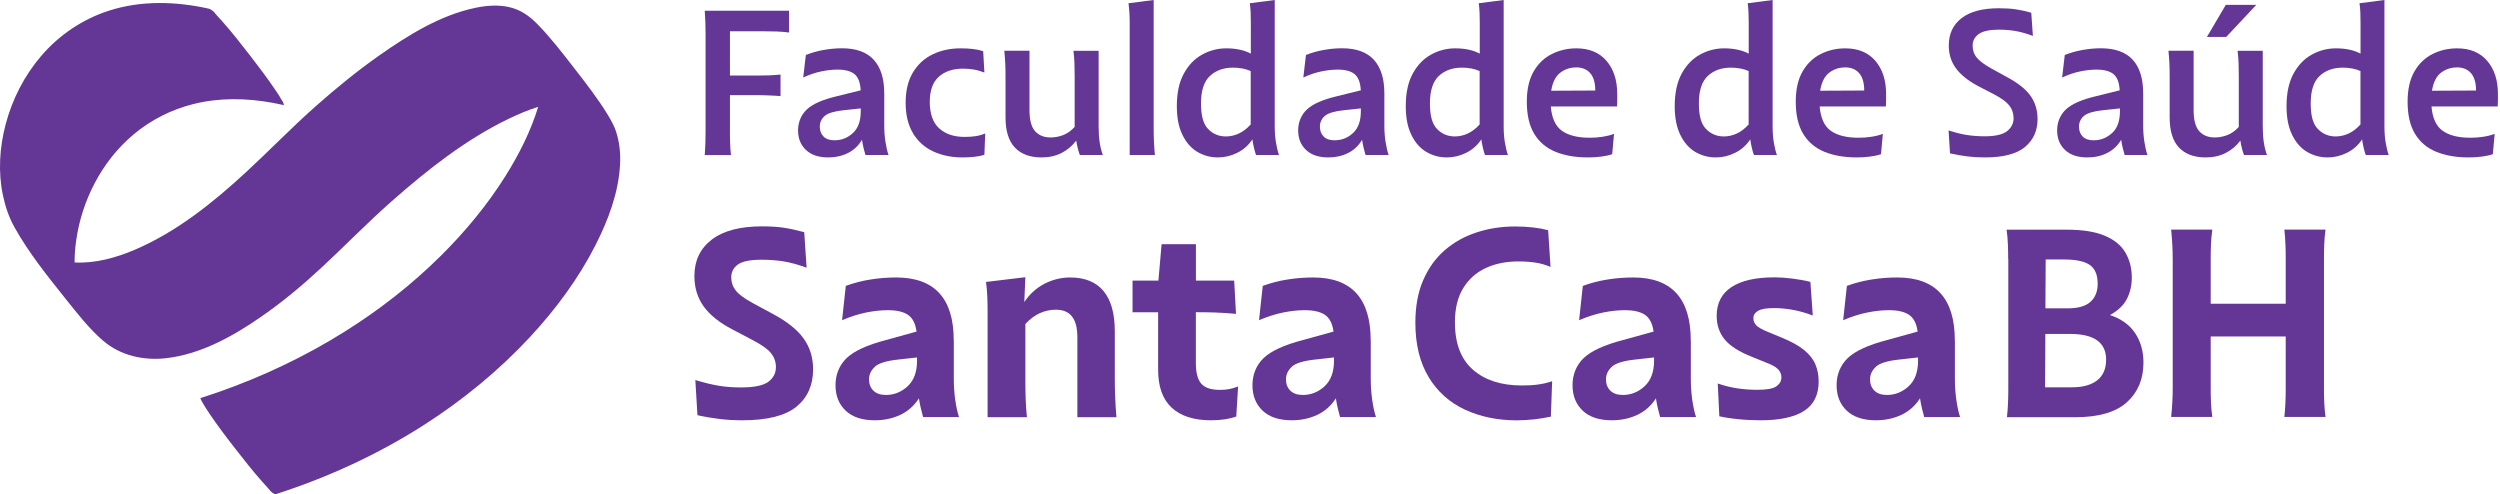 <svg width="177" height="35" viewBox="0 0 177 35" fill="none" xmlns="http://www.w3.org/2000/svg">
<path d="M43.636 9.367C43.502 8.936 43.281 8.552 43.051 8.164C42.346 6.999 41.493 5.906 40.659 4.832C39.83 3.768 38.995 2.67 38.046 1.707C37.476 1.122 36.838 0.676 36.028 0.499C35.271 0.331 34.475 0.388 33.717 0.542C31.225 1.045 28.928 2.469 26.877 3.907C25.309 5.01 23.818 6.222 22.385 7.493C20.678 8.998 19.101 10.638 17.428 12.181C15.084 14.348 12.49 16.429 9.528 17.689C8.209 18.25 6.728 18.663 5.28 18.581C5.28 18.058 5.319 17.536 5.395 17.018C5.592 15.609 6.038 14.238 6.699 12.977C7.389 11.659 8.324 10.465 9.465 9.511C10.683 8.49 12.126 7.761 13.665 7.373C15.505 6.908 17.433 6.937 19.288 7.277C19.556 7.325 19.83 7.383 20.098 7.445C20.084 7.315 20.031 7.196 19.949 7.09C19.806 6.831 19.643 6.577 19.47 6.333C18.9 5.494 18.286 4.679 17.663 3.878C17.04 3.078 16.412 2.272 15.74 1.515C15.587 1.347 15.438 1.179 15.285 1.012C15.165 0.839 15.012 0.709 14.825 0.623C12.485 0.096 10.017 0.014 7.711 0.757C5.846 1.357 4.187 2.478 2.912 3.965C1.718 5.36 0.86 7.042 0.395 8.821C-0.031 10.446 -0.142 12.181 0.208 13.83C0.376 14.621 0.63 15.383 1.023 16.088C2.03 17.891 3.348 19.535 4.633 21.141C5.453 22.162 6.282 23.245 7.284 24.108C8.526 25.182 10.165 25.542 11.766 25.36C14.221 25.077 16.507 23.802 18.502 22.416C20.007 21.376 21.416 20.197 22.759 18.95C24.436 17.397 26.028 15.748 27.744 14.238C30.261 12.023 32.965 9.88 35.999 8.418C36.651 8.102 37.365 7.795 38.104 7.565C37.577 9.29 36.752 10.92 35.798 12.445C34.504 14.511 32.931 16.405 31.201 18.121C29.144 20.158 26.853 21.946 24.403 23.48C21.594 25.244 18.578 26.668 15.448 27.766C15.036 27.91 14.619 28.049 14.202 28.183C14.111 28.212 14.777 29.209 14.839 29.3C15.405 30.134 16.018 30.949 16.642 31.745C17.265 32.545 17.893 33.351 18.569 34.108C18.717 34.276 18.871 34.444 19.024 34.612C19.144 34.784 19.297 34.914 19.484 35C23.18 33.816 26.733 32.186 30.002 30.096C32.759 28.332 35.314 26.242 37.543 23.84C39.355 21.884 40.966 19.712 42.174 17.33C43.065 15.575 43.794 13.639 43.9 11.654C43.943 10.882 43.866 10.105 43.631 9.367M42.529 7.895C42.529 7.895 42.548 7.915 42.562 7.919C42.6 7.953 42.634 7.987 42.667 8.015C42.615 7.967 42.567 7.929 42.529 7.891" fill="#643695"/>
<path d="M49.954 2.359C49.954 2.109 49.95 1.85 49.94 1.572C49.93 1.299 49.916 1.026 49.897 0.762H55.865V2.301C55.568 2.263 55.275 2.239 54.988 2.229C54.7 2.22 54.408 2.215 54.111 2.215H51.68V5.35H53.564C53.833 5.35 54.115 5.345 54.413 5.336C54.71 5.326 54.993 5.307 55.261 5.278V6.803C54.993 6.783 54.71 6.764 54.413 6.755C54.115 6.74 53.833 6.735 53.564 6.735H51.68V9.382C51.68 9.65 51.68 9.914 51.694 10.182C51.704 10.446 51.723 10.71 51.752 10.978H49.897C49.916 10.71 49.93 10.446 49.94 10.182C49.95 9.919 49.954 9.65 49.954 9.382V2.359Z" fill="#643695"/>
<path d="M60.381 9.425C60.755 9.084 60.942 8.567 60.942 7.862V7.675L59.734 7.804C59.072 7.872 58.626 8.006 58.392 8.207C58.157 8.408 58.041 8.663 58.041 8.969C58.041 9.257 58.133 9.492 58.31 9.669C58.487 9.847 58.741 9.933 59.077 9.933C59.576 9.933 60.012 9.765 60.386 9.42M61.273 10.973C61.234 10.848 61.191 10.69 61.143 10.494C61.095 10.297 61.057 10.096 61.028 9.895C60.788 10.307 60.462 10.618 60.045 10.829C59.628 11.04 59.163 11.146 58.645 11.146C57.965 11.146 57.438 10.973 57.064 10.618C56.69 10.268 56.503 9.803 56.503 9.233C56.503 8.663 56.709 8.145 57.116 7.756C57.524 7.368 58.233 7.052 59.254 6.812L60.937 6.395C60.908 5.849 60.764 5.47 60.501 5.249C60.237 5.034 59.834 4.928 59.297 4.928C58.943 4.928 58.559 4.971 58.157 5.053C57.749 5.134 57.318 5.278 56.867 5.489L57.054 3.893C57.466 3.73 57.893 3.61 58.334 3.533C58.775 3.456 59.202 3.418 59.614 3.418C60.621 3.418 61.368 3.691 61.862 4.233C62.356 4.775 62.605 5.57 62.605 6.616V8.902C62.605 9.305 62.634 9.688 62.692 10.053C62.749 10.417 62.821 10.724 62.907 10.973H61.282H61.273Z" fill="#643695"/>
<path d="M64.652 9.449C64.297 8.873 64.12 8.15 64.12 7.277C64.12 6.405 64.293 5.7 64.638 5.125C64.983 4.554 65.448 4.128 66.038 3.845C66.627 3.562 67.289 3.423 68.013 3.423C68.348 3.423 68.645 3.437 68.904 3.471C69.163 3.504 69.398 3.552 69.609 3.624L69.695 5.134C69.417 5.029 69.159 4.957 68.919 4.919C68.679 4.88 68.435 4.861 68.185 4.861C67.476 4.861 66.905 5.048 66.474 5.427C66.043 5.805 65.827 6.405 65.827 7.22C65.827 8.035 66.047 8.686 66.493 9.089C66.939 9.492 67.538 9.693 68.286 9.693C68.583 9.693 68.842 9.679 69.072 9.64C69.297 9.607 69.523 9.545 69.753 9.449L69.695 10.959C69.494 11.026 69.259 11.074 68.986 11.103C68.713 11.131 68.43 11.146 68.142 11.146C67.385 11.146 66.699 11.007 66.09 10.729C65.482 10.451 64.997 10.024 64.647 9.449" fill="#643695"/>
<path d="M77.783 8.931C77.783 9.362 77.807 9.751 77.859 10.091C77.912 10.431 77.989 10.729 78.08 10.973H76.455C76.407 10.858 76.359 10.71 76.311 10.518C76.263 10.331 76.225 10.144 76.196 9.952C75.918 10.326 75.573 10.618 75.16 10.829C74.748 11.04 74.273 11.146 73.737 11.146C72.922 11.146 72.294 10.911 71.853 10.446C71.412 9.981 71.191 9.267 71.191 8.308V5.403C71.191 5.077 71.186 4.77 71.172 4.482C71.157 4.195 71.138 3.897 71.105 3.591H72.888V7.804C72.888 8.504 73.022 8.998 73.286 9.291C73.55 9.583 73.914 9.732 74.384 9.732C74.691 9.732 74.993 9.674 75.285 9.559C75.577 9.444 75.846 9.252 76.086 8.984V5.403C76.086 5.077 76.081 4.77 76.071 4.477C76.062 4.185 76.038 3.893 75.999 3.595H77.783V8.931Z" fill="#643695"/>
<path d="M79.983 1.639C79.983 1.131 79.954 0.662 79.897 0.23L81.68 0V9.161C81.68 9.775 81.709 10.379 81.766 10.973H79.983V1.639Z" fill="#643695"/>
<path d="M87.941 4.847C87.735 4.808 87.519 4.789 87.303 4.789C86.623 4.789 86.071 4.99 85.654 5.384C85.237 5.781 85.031 6.424 85.031 7.32C85.031 8.217 85.199 8.792 85.539 9.137C85.879 9.487 86.297 9.66 86.795 9.66C87.102 9.66 87.404 9.593 87.701 9.458C87.998 9.324 88.281 9.108 88.55 8.811V5.029C88.348 4.942 88.142 4.88 87.936 4.842M90.251 8.945C90.251 9.367 90.28 9.751 90.338 10.091C90.395 10.431 90.467 10.729 90.553 10.973H88.928C88.88 10.848 88.832 10.685 88.785 10.484C88.737 10.283 88.698 10.077 88.669 9.866C88.401 10.278 88.046 10.594 87.605 10.815C87.164 11.036 86.704 11.146 86.225 11.146C85.697 11.146 85.213 11.011 84.772 10.753C84.331 10.489 83.976 10.086 83.718 9.549C83.454 9.012 83.32 8.337 83.32 7.522C83.32 6.582 83.483 5.81 83.818 5.206C84.149 4.602 84.58 4.156 85.112 3.864C85.645 3.571 86.215 3.423 86.819 3.423C87.509 3.423 88.09 3.547 88.559 3.797V1.611C88.559 1.333 88.555 1.088 88.545 0.872C88.535 0.657 88.516 0.446 88.487 0.23L90.251 0V8.945Z" fill="#643695"/>
<path d="M95.788 9.425C96.162 9.084 96.349 8.567 96.349 7.862V7.675L95.141 7.804C94.48 7.872 94.034 8.006 93.799 8.207C93.564 8.408 93.449 8.663 93.449 8.969C93.449 9.257 93.54 9.492 93.717 9.669C93.895 9.847 94.149 9.933 94.484 9.933C94.983 9.933 95.419 9.765 95.793 9.42M96.68 10.973C96.642 10.848 96.599 10.69 96.551 10.494C96.503 10.297 96.464 10.096 96.436 9.895C96.196 10.307 95.87 10.618 95.453 10.829C95.036 11.04 94.571 11.146 94.053 11.146C93.372 11.146 92.845 10.973 92.471 10.618C92.097 10.268 91.91 9.803 91.91 9.233C91.91 8.663 92.116 8.145 92.524 7.756C92.931 7.368 93.641 7.052 94.662 6.812L96.344 6.395C96.316 5.849 96.172 5.47 95.908 5.249C95.645 5.034 95.242 4.928 94.705 4.928C94.35 4.928 93.967 4.971 93.564 5.053C93.157 5.134 92.725 5.278 92.275 5.489L92.461 3.893C92.874 3.73 93.3 3.61 93.741 3.533C94.182 3.456 94.609 3.418 95.021 3.418C96.028 3.418 96.776 3.691 97.27 4.233C97.763 4.775 98.013 5.57 98.013 6.616V8.902C98.013 9.305 98.041 9.688 98.099 10.053C98.157 10.417 98.228 10.724 98.315 10.973H96.69H96.68Z" fill="#643695"/>
<path d="M104.149 4.847C103.943 4.808 103.727 4.789 103.511 4.789C102.831 4.789 102.279 4.99 101.862 5.384C101.445 5.781 101.239 6.424 101.239 7.32C101.239 8.217 101.407 8.792 101.747 9.137C102.088 9.487 102.505 9.66 103.003 9.66C103.31 9.66 103.612 9.593 103.909 9.458C104.206 9.324 104.489 9.108 104.758 8.811V5.029C104.556 4.942 104.35 4.88 104.144 4.842M106.46 8.945C106.46 9.367 106.488 9.751 106.546 10.091C106.603 10.431 106.675 10.729 106.762 10.973H105.136C105.088 10.848 105.041 10.685 104.993 10.484C104.945 10.283 104.906 10.077 104.878 9.866C104.609 10.278 104.254 10.594 103.813 10.815C103.372 11.036 102.912 11.146 102.433 11.146C101.905 11.146 101.421 11.011 100.98 10.753C100.539 10.489 100.184 10.086 99.925 9.549C99.662 9.012 99.528 8.337 99.528 7.522C99.528 6.582 99.691 5.81 100.026 5.206C100.357 4.602 100.788 4.156 101.32 3.864C101.853 3.571 102.423 3.423 103.027 3.423C103.717 3.423 104.297 3.547 104.767 3.797V1.611C104.767 1.333 104.762 1.088 104.753 0.872C104.743 0.657 104.724 0.446 104.695 0.23L106.46 0V8.945Z" fill="#643695"/>
<path d="M111.579 4.775C111.157 4.775 110.784 4.904 110.458 5.153C110.132 5.407 109.921 5.834 109.825 6.424L112.946 6.409C112.946 5.863 112.826 5.455 112.586 5.177C112.346 4.904 112.011 4.77 111.579 4.77M112.428 11.146C111.555 11.146 110.793 11.016 110.141 10.753C109.489 10.489 108.986 10.067 108.631 9.487C108.276 8.907 108.099 8.15 108.099 7.205C108.099 6.323 108.262 5.604 108.588 5.048C108.914 4.492 109.345 4.084 109.878 3.821C110.41 3.557 110.985 3.423 111.608 3.423C112.519 3.423 113.228 3.715 113.737 4.305C114.245 4.895 114.499 5.676 114.499 6.644V7.071C114.499 7.239 114.499 7.392 114.484 7.536H109.796C109.863 8.361 110.127 8.936 110.587 9.262C111.047 9.588 111.699 9.751 112.543 9.751C112.859 9.751 113.166 9.732 113.459 9.684C113.751 9.64 114.019 9.573 114.273 9.477L114.144 10.916C113.924 10.992 113.66 11.05 113.363 11.088C113.061 11.127 112.749 11.146 112.437 11.146" fill="#643695"/>
<path d="M123.19 4.847C122.984 4.808 122.768 4.789 122.553 4.789C121.872 4.789 121.321 4.99 120.903 5.384C120.486 5.781 120.28 6.424 120.28 7.32C120.28 8.217 120.448 8.792 120.793 9.137C121.134 9.487 121.551 9.66 122.049 9.66C122.356 9.66 122.658 9.593 122.955 9.458C123.252 9.324 123.535 9.108 123.804 8.811V5.029C123.602 4.942 123.401 4.88 123.195 4.842M125.501 8.945C125.501 9.367 125.53 9.751 125.587 10.091C125.645 10.431 125.717 10.729 125.803 10.973H124.178C124.13 10.848 124.082 10.685 124.034 10.484C123.986 10.283 123.948 10.077 123.919 9.866C123.65 10.278 123.296 10.594 122.855 10.815C122.414 11.036 121.953 11.146 121.474 11.146C120.947 11.146 120.462 11.011 120.021 10.753C119.58 10.489 119.226 10.086 118.967 9.549C118.703 9.012 118.569 8.337 118.569 7.522C118.569 6.582 118.737 5.81 119.067 5.206C119.398 4.602 119.83 4.156 120.362 3.864C120.894 3.571 121.464 3.423 122.068 3.423C122.759 3.423 123.339 3.547 123.809 3.797V1.611C123.809 1.333 123.804 1.088 123.794 0.872C123.785 0.657 123.765 0.446 123.737 0.23L125.501 0V8.945Z" fill="#643695"/>
<path d="M130.621 4.775C130.199 4.775 129.825 4.904 129.499 5.153C129.173 5.407 128.962 5.834 128.866 6.424L131.987 6.409C131.987 5.863 131.867 5.455 131.627 5.177C131.388 4.904 131.052 4.77 130.621 4.77M131.469 11.146C130.597 11.146 129.834 11.016 129.182 10.753C128.53 10.489 128.027 10.067 127.672 9.487C127.318 8.907 127.14 8.15 127.14 7.205C127.14 6.323 127.303 5.604 127.629 5.048C127.955 4.492 128.382 4.084 128.914 3.821C129.446 3.557 130.021 3.423 130.645 3.423C131.555 3.423 132.265 3.715 132.773 4.305C133.281 4.895 133.535 5.676 133.535 6.644V7.071C133.535 7.239 133.53 7.392 133.521 7.536H128.832C128.9 8.361 129.163 8.936 129.623 9.262C130.084 9.588 130.736 9.751 131.579 9.751C131.896 9.751 132.198 9.732 132.495 9.684C132.787 9.64 133.056 9.573 133.305 9.477L133.176 10.916C132.955 10.992 132.692 11.05 132.39 11.088C132.088 11.127 131.776 11.146 131.464 11.146" fill="#643695"/>
<path d="M143.938 2.546C143.506 2.383 143.099 2.267 142.72 2.2C142.342 2.133 141.944 2.1 141.517 2.1C140.855 2.1 140.381 2.205 140.093 2.411C139.806 2.617 139.662 2.895 139.662 3.236C139.662 3.562 139.758 3.845 139.954 4.08C140.151 4.314 140.486 4.569 140.966 4.837L142.087 5.455C142.864 5.868 143.42 6.309 143.756 6.779C144.091 7.248 144.259 7.8 144.259 8.432C144.259 9.257 143.962 9.914 143.367 10.408C142.773 10.901 141.829 11.146 140.534 11.146C140.093 11.146 139.681 11.122 139.297 11.074C138.914 11.026 138.502 10.954 138.061 10.858L137.96 9.233C138.459 9.396 138.904 9.506 139.297 9.564C139.691 9.621 140.098 9.65 140.52 9.65C141.268 9.65 141.795 9.525 142.102 9.286C142.409 9.041 142.562 8.734 142.562 8.37C142.562 8.025 142.461 7.728 142.26 7.469C142.059 7.215 141.694 6.946 141.167 6.673L140.002 6.069C139.331 5.705 138.823 5.297 138.482 4.837C138.142 4.382 137.974 3.84 137.974 3.217C137.974 2.392 138.276 1.75 138.885 1.28C139.494 0.815 140.371 0.585 141.512 0.585C141.972 0.585 142.37 0.609 142.706 0.657C143.041 0.705 143.411 0.786 143.813 0.901L143.928 2.541L143.938 2.546Z" fill="#643695"/>
<path d="M149.532 9.425C149.906 9.084 150.093 8.567 150.093 7.862V7.675L148.885 7.804C148.224 7.872 147.778 8.006 147.543 8.207C147.308 8.408 147.193 8.663 147.193 8.969C147.193 9.257 147.279 9.492 147.457 9.669C147.634 9.847 147.893 9.933 148.224 9.933C148.722 9.933 149.158 9.765 149.532 9.42M150.424 10.973C150.386 10.848 150.343 10.69 150.295 10.494C150.247 10.297 150.208 10.096 150.18 9.895C149.94 10.307 149.609 10.618 149.192 10.829C148.775 11.04 148.31 11.146 147.787 11.146C147.107 11.146 146.579 10.973 146.205 10.618C145.831 10.268 145.645 9.803 145.645 9.233C145.645 8.663 145.851 8.145 146.258 7.756C146.666 7.368 147.375 7.052 148.391 6.812L150.074 6.395C150.045 5.849 149.901 5.47 149.638 5.249C149.374 5.034 148.971 4.928 148.435 4.928C148.08 4.928 147.696 4.971 147.289 5.053C146.881 5.134 146.45 5.278 145.999 5.489L146.186 3.893C146.599 3.73 147.025 3.61 147.466 3.533C147.907 3.456 148.334 3.418 148.746 3.418C149.753 3.418 150.506 3.691 150.999 4.233C151.493 4.775 151.738 5.57 151.738 6.616V8.902C151.738 9.305 151.766 9.688 151.824 10.053C151.881 10.417 151.953 10.724 152.04 10.973H150.414H150.424Z" fill="#643695"/>
<path d="M157.586 0.345H159.743L157.615 2.617H156.249L157.586 0.345ZM160.203 8.931C160.203 9.362 160.227 9.751 160.28 10.091C160.333 10.431 160.41 10.729 160.501 10.973H158.876C158.828 10.858 158.78 10.71 158.732 10.518C158.684 10.331 158.645 10.144 158.617 9.952C158.339 10.326 157.994 10.618 157.581 10.829C157.169 11.04 156.694 11.146 156.157 11.146C155.343 11.146 154.715 10.911 154.273 10.446C153.832 9.981 153.612 9.267 153.612 8.308V5.403C153.612 5.077 153.607 4.77 153.593 4.482C153.578 4.195 153.559 3.897 153.526 3.591H155.309V7.804C155.309 8.504 155.443 8.998 155.707 9.291C155.971 9.583 156.335 9.732 156.805 9.732C157.111 9.732 157.413 9.674 157.706 9.559C157.998 9.444 158.267 9.252 158.506 8.984V5.403C158.506 5.077 158.502 4.77 158.492 4.477C158.482 4.185 158.459 3.893 158.42 3.595H160.203V8.931Z" fill="#643695"/>
<path d="M166.508 4.847C166.301 4.808 166.086 4.789 165.87 4.789C165.189 4.789 164.638 4.99 164.221 5.384C163.804 5.781 163.598 6.424 163.598 7.32C163.598 8.217 163.765 8.792 164.111 9.137C164.451 9.487 164.868 9.66 165.367 9.66C165.673 9.66 165.975 9.593 166.273 9.458C166.57 9.324 166.853 9.108 167.121 8.811V5.029C166.92 4.942 166.718 4.88 166.512 4.842M168.818 8.945C168.818 9.367 168.847 9.751 168.904 10.091C168.962 10.431 169.034 10.729 169.12 10.973H167.495C167.447 10.848 167.399 10.685 167.351 10.484C167.303 10.283 167.265 10.077 167.236 9.866C166.968 10.278 166.613 10.594 166.172 10.815C165.731 11.036 165.271 11.146 164.791 11.146C164.264 11.146 163.78 11.011 163.339 10.753C162.898 10.489 162.543 10.086 162.284 9.549C162.02 9.012 161.886 8.337 161.886 7.522C161.886 6.582 162.054 5.81 162.385 5.206C162.716 4.602 163.147 4.156 163.679 3.864C164.211 3.571 164.782 3.423 165.386 3.423C166.076 3.423 166.656 3.547 167.126 3.797V1.611C167.126 1.333 167.121 1.088 167.112 0.872C167.102 0.657 167.083 0.446 167.054 0.23L168.818 0V8.945Z" fill="#643695"/>
<path d="M173.938 4.775C173.516 4.775 173.142 4.904 172.816 5.153C172.49 5.407 172.279 5.834 172.183 6.424L175.304 6.409C175.304 5.863 175.184 5.455 174.945 5.177C174.705 4.904 174.369 4.77 173.938 4.77M174.787 11.146C173.914 11.146 173.152 11.016 172.5 10.753C171.848 10.489 171.344 10.067 170.99 9.487C170.635 8.907 170.458 8.15 170.458 7.205C170.458 6.323 170.621 5.604 170.947 5.048C171.273 4.492 171.699 4.084 172.231 3.821C172.763 3.557 173.339 3.423 173.962 3.423C174.873 3.423 175.582 3.715 176.09 4.305C176.599 4.895 176.853 5.676 176.853 6.644V7.071C176.853 7.239 176.848 7.392 176.838 7.536H172.15C172.217 8.361 172.481 8.936 172.941 9.262C173.401 9.588 174.053 9.751 174.897 9.751C175.213 9.751 175.515 9.732 175.812 9.684C176.105 9.64 176.373 9.573 176.623 9.477L176.493 10.916C176.273 10.992 176.009 11.05 175.707 11.088C175.405 11.127 175.093 11.146 174.782 11.146" fill="#643695"/>
<path d="M57.097 18.95C56.522 18.739 55.99 18.591 55.501 18.509C55.007 18.428 54.48 18.389 53.919 18.389C53.123 18.389 52.562 18.5 52.246 18.725C51.929 18.95 51.771 19.257 51.771 19.64C51.771 19.99 51.881 20.302 52.097 20.575C52.313 20.849 52.711 21.141 53.286 21.453L54.705 22.22C55.712 22.756 56.445 23.337 56.891 23.96C57.342 24.583 57.567 25.312 57.567 26.146C57.567 27.267 57.174 28.15 56.388 28.792C55.602 29.434 54.331 29.756 52.572 29.756C51.996 29.756 51.469 29.727 50.985 29.669C50.501 29.612 49.964 29.525 49.379 29.396L49.23 26.908C49.892 27.109 50.462 27.244 50.942 27.32C51.421 27.397 51.929 27.43 52.466 27.43C53.401 27.43 54.048 27.296 54.403 27.028C54.758 26.759 54.935 26.414 54.935 25.988C54.935 25.614 54.815 25.283 54.58 24.995C54.346 24.708 53.914 24.406 53.291 24.08L51.834 23.313C50.923 22.838 50.252 22.296 49.815 21.687C49.379 21.079 49.163 20.36 49.163 19.54C49.163 18.456 49.571 17.598 50.386 16.97C51.201 16.342 52.39 16.026 53.948 16.026C54.547 16.026 55.06 16.059 55.482 16.122C55.904 16.184 56.392 16.29 56.939 16.438L57.107 18.945L57.097 18.95Z" fill="#643695"/>
<path d="M61.949 25.964C61.67 26.213 61.527 26.51 61.527 26.86C61.527 27.186 61.627 27.45 61.834 27.656C62.04 27.862 62.337 27.963 62.72 27.963C63.305 27.963 63.818 27.756 64.264 27.344C64.705 26.932 64.925 26.333 64.925 25.551V25.307L63.598 25.455C62.773 25.542 62.222 25.709 61.944 25.959M67.529 24.094V26.822C67.529 27.32 67.562 27.814 67.629 28.298C67.696 28.782 67.787 29.195 67.898 29.53H65.357C65.309 29.358 65.256 29.151 65.199 28.921C65.141 28.691 65.098 28.452 65.06 28.202C64.724 28.725 64.283 29.118 63.741 29.372C63.2 29.626 62.596 29.756 61.939 29.756C61.042 29.756 60.352 29.53 59.873 29.075C59.393 28.619 59.154 28.02 59.154 27.272C59.154 26.524 59.417 25.863 59.94 25.355C60.462 24.851 61.392 24.425 62.725 24.075L64.892 23.476C64.815 22.915 64.619 22.522 64.293 22.296C63.967 22.071 63.487 21.961 62.855 21.961C62.366 21.961 61.853 22.018 61.311 22.128C60.769 22.239 60.203 22.421 59.619 22.67L59.882 20.24C60.467 20.029 61.062 19.875 61.666 19.784C62.27 19.688 62.864 19.645 63.449 19.645C66.167 19.645 67.524 21.131 67.524 24.094" fill="#643695"/>
<path d="M69.921 22.071C69.921 21.711 69.916 21.357 69.901 21.007C69.887 20.657 69.858 20.307 69.81 19.962L72.596 19.626L72.519 21.385C72.907 20.81 73.387 20.379 73.957 20.086C74.528 19.794 75.136 19.645 75.769 19.645C76.805 19.645 77.591 19.962 78.123 20.599C78.66 21.237 78.928 22.191 78.928 23.461V26.865C78.928 27.287 78.938 27.728 78.957 28.183C78.976 28.639 79.005 29.089 79.043 29.54H76.277V23.854C76.277 22.57 75.774 21.927 74.763 21.927C74.374 21.927 74 22.004 73.641 22.162C73.281 22.32 72.931 22.574 72.596 22.939V26.865C72.596 27.287 72.6 27.728 72.615 28.183C72.629 28.639 72.658 29.089 72.706 29.54H69.921V22.081V22.071Z" fill="#643695"/>
<path d="M81.996 22.109H80.184V19.866H82.016L82.241 17.287H84.671V19.866H87.38L87.509 22.22C86.963 22.172 86.46 22.138 86.004 22.124C85.549 22.109 85.117 22.105 84.705 22.105H84.667V25.733C84.667 26.381 84.791 26.855 85.04 27.152C85.29 27.45 85.731 27.603 86.368 27.603C86.618 27.603 86.843 27.584 87.04 27.546C87.241 27.507 87.442 27.445 87.658 27.359L87.528 29.492C87.04 29.664 86.445 29.756 85.736 29.756C84.528 29.756 83.602 29.458 82.96 28.869C82.318 28.274 81.996 27.383 81.996 26.184V22.109Z" fill="#643695"/>
<path d="M91.469 25.964C91.191 26.213 91.047 26.51 91.047 26.86C91.047 27.186 91.148 27.45 91.354 27.656C91.56 27.862 91.857 27.963 92.241 27.963C92.826 27.963 93.339 27.756 93.785 27.344C94.226 26.932 94.446 26.333 94.446 25.551V25.307L93.118 25.455C92.294 25.542 91.742 25.709 91.464 25.959M97.049 24.094V26.822C97.049 27.32 97.083 27.814 97.15 28.298C97.217 28.782 97.308 29.195 97.418 29.53H94.878C94.83 29.358 94.777 29.151 94.719 28.921C94.662 28.691 94.619 28.452 94.58 28.202C94.245 28.725 93.804 29.118 93.262 29.372C92.72 29.626 92.116 29.756 91.46 29.756C90.563 29.756 89.873 29.53 89.393 29.075C88.914 28.619 88.674 28.02 88.674 27.272C88.674 26.524 88.938 25.863 89.46 25.355C89.983 24.851 90.913 24.425 92.246 24.075L94.413 23.476C94.336 22.915 94.139 22.522 93.813 22.296C93.487 22.071 93.008 21.961 92.375 21.961C91.886 21.961 91.373 22.018 90.832 22.128C90.29 22.239 89.724 22.421 89.139 22.67L89.403 20.24C89.988 20.029 90.582 19.875 91.186 19.784C91.79 19.688 92.385 19.645 92.97 19.645C95.688 19.645 97.044 21.131 97.044 24.094" fill="#643695"/>
<path d="M101.153 26.702C100.525 25.676 100.208 24.386 100.208 22.843C100.208 21.697 100.391 20.695 100.76 19.842C101.129 18.988 101.637 18.279 102.284 17.718C102.931 17.157 103.684 16.735 104.537 16.457C105.391 16.174 106.297 16.035 107.255 16.035C107.73 16.035 108.161 16.059 108.545 16.103C108.933 16.146 109.288 16.213 109.609 16.299L109.777 18.897C109.427 18.749 109.067 18.643 108.694 18.591C108.32 18.533 107.922 18.509 107.495 18.509C106.623 18.509 105.851 18.667 105.175 18.984C104.504 19.3 103.972 19.779 103.588 20.412C103.2 21.05 103.008 21.851 103.008 22.824C103.008 24.319 103.435 25.436 104.288 26.179C105.141 26.922 106.292 27.291 107.74 27.291C108.176 27.291 108.559 27.272 108.89 27.224C109.221 27.181 109.552 27.105 109.892 26.989L109.801 29.497C109.403 29.583 108.996 29.65 108.583 29.693C108.171 29.736 107.773 29.76 107.385 29.76C106.028 29.76 104.806 29.506 103.717 29.003C102.634 28.5 101.776 27.733 101.148 26.702" fill="#643695"/>
<path d="M114.125 25.964C113.847 26.213 113.703 26.51 113.703 26.86C113.703 27.186 113.804 27.45 114.01 27.656C114.216 27.862 114.513 27.963 114.897 27.963C115.482 27.963 115.994 27.756 116.44 27.344C116.881 26.932 117.107 26.333 117.107 25.551V25.307L115.779 25.455C114.954 25.542 114.403 25.709 114.125 25.959M119.71 24.094V26.822C119.71 27.32 119.743 27.814 119.81 28.298C119.878 28.782 119.969 29.195 120.079 29.53H117.538C117.49 29.358 117.437 29.151 117.38 28.921C117.322 28.691 117.279 28.452 117.241 28.202C116.905 28.725 116.464 29.118 115.923 29.372C115.381 29.626 114.777 29.756 114.12 29.756C113.224 29.756 112.533 29.53 112.054 29.075C111.575 28.619 111.335 28.02 111.335 27.272C111.335 26.524 111.599 25.863 112.121 25.355C112.644 24.851 113.574 24.425 114.906 24.075L117.073 23.476C116.996 22.915 116.8 22.522 116.474 22.296C116.148 22.071 115.668 21.961 115.036 21.961C114.552 21.961 114.034 22.018 113.492 22.128C112.95 22.239 112.385 22.421 111.8 22.67L112.064 20.24C112.648 20.029 113.243 19.875 113.847 19.784C114.451 19.688 115.045 19.645 115.63 19.645C118.348 19.645 119.705 21.131 119.705 24.094" fill="#643695"/>
<path d="M128.344 22.335C127.845 22.148 127.366 22.013 126.905 21.932C126.445 21.85 126.009 21.812 125.597 21.812C125.06 21.812 124.681 21.879 124.465 22.009C124.245 22.138 124.139 22.311 124.139 22.522C124.139 22.723 124.206 22.891 124.345 23.035C124.484 23.178 124.763 23.337 125.189 23.509L126.143 23.902C126.843 24.19 127.375 24.487 127.749 24.799C128.123 25.11 128.387 25.446 128.535 25.81C128.684 26.174 128.761 26.572 128.761 27.009C128.761 27.958 128.415 28.653 127.725 29.094C127.035 29.535 126.009 29.756 124.647 29.756C124.125 29.756 123.602 29.732 123.085 29.679C122.567 29.631 122.116 29.559 121.728 29.473L121.618 27.152C122.092 27.316 122.557 27.43 123.018 27.498C123.478 27.565 123.948 27.598 124.422 27.598C125.093 27.598 125.549 27.517 125.779 27.344C126.009 27.176 126.124 26.965 126.124 26.716C126.124 26.505 126.047 26.314 125.889 26.146C125.731 25.978 125.419 25.805 124.945 25.633L124.029 25.259C123.118 24.899 122.476 24.487 122.102 24.027C121.728 23.567 121.541 23.011 121.541 22.363C121.541 21.467 121.891 20.786 122.586 20.326C123.286 19.866 124.297 19.636 125.635 19.636C126.009 19.636 126.426 19.664 126.886 19.722C127.346 19.779 127.778 19.856 128.176 19.957L128.344 22.33V22.335Z" fill="#643695"/>
<path d="M132.821 25.964C132.543 26.213 132.399 26.51 132.399 26.86C132.399 27.186 132.5 27.45 132.706 27.656C132.912 27.862 133.209 27.963 133.593 27.963C134.178 27.963 134.691 27.756 135.136 27.344C135.578 26.932 135.798 26.333 135.798 25.551V25.307L134.47 25.455C133.646 25.542 133.094 25.709 132.816 25.959M138.406 24.094V26.822C138.406 27.32 138.439 27.814 138.507 28.298C138.574 28.782 138.665 29.195 138.775 29.53H136.234C136.186 29.358 136.134 29.151 136.076 28.921C136.019 28.691 135.975 28.452 135.937 28.202C135.601 28.725 135.16 29.118 134.619 29.372C134.077 29.626 133.473 29.756 132.816 29.756C131.92 29.756 131.229 29.53 130.75 29.075C130.271 28.619 130.031 28.02 130.031 27.272C130.031 26.524 130.295 25.863 130.817 25.355C131.34 24.851 132.27 24.425 133.602 24.075L135.769 23.476C135.693 22.915 135.496 22.522 135.17 22.296C134.844 22.071 134.365 21.961 133.732 21.961C133.243 21.961 132.73 22.018 132.188 22.128C131.647 22.239 131.081 22.421 130.496 22.67L130.76 20.24C131.345 20.029 131.939 19.875 132.543 19.784C133.147 19.688 133.741 19.645 134.326 19.645C137.044 19.645 138.401 21.131 138.401 24.094" fill="#643695"/>
<path d="M148.516 20.091C148.516 19.468 148.334 19.027 147.965 18.763C147.596 18.5 146.977 18.37 146.105 18.37H144.834L144.815 21.831H146.388C147.126 21.831 147.663 21.678 148.003 21.371C148.344 21.064 148.516 20.638 148.516 20.091ZM149.115 25.475C149.115 24.252 148.267 23.643 146.57 23.643H144.81L144.791 27.421H146.699C147.471 27.421 148.065 27.253 148.483 26.927C148.9 26.596 149.111 26.112 149.111 25.479M142.179 18.332C142.179 18.006 142.174 17.67 142.159 17.315C142.145 16.961 142.116 16.606 142.068 16.261H146.33C147.452 16.261 148.348 16.405 149.024 16.692C149.7 16.98 150.184 17.378 150.482 17.891C150.779 18.404 150.932 18.988 150.932 19.65C150.932 20.197 150.817 20.7 150.587 21.155C150.357 21.611 149.954 21.994 149.384 22.306C150.18 22.57 150.774 22.996 151.167 23.586C151.56 24.175 151.757 24.871 151.757 25.671C151.757 26.831 151.368 27.766 150.587 28.476C149.806 29.185 148.583 29.54 146.915 29.54H142.092C142.131 29.19 142.155 28.845 142.169 28.504C142.183 28.159 142.188 27.814 142.188 27.469V18.346L142.179 18.332Z" fill="#643695"/>
<path d="M153.828 18.332C153.828 17.661 153.789 16.965 153.718 16.256H156.632C156.584 16.606 156.551 16.956 156.536 17.311C156.522 17.665 156.517 18.006 156.517 18.327V21.505H161.829V18.327C161.829 18.001 161.824 17.665 161.81 17.311C161.795 16.956 161.771 16.601 161.733 16.256H164.648C164.6 16.606 164.566 16.956 164.556 17.311C164.542 17.665 164.537 18.006 164.537 18.327V27.45C164.537 27.8 164.542 28.145 164.556 28.485C164.571 28.83 164.6 29.175 164.648 29.521H161.733C161.771 29.171 161.795 28.826 161.81 28.485C161.824 28.14 161.829 27.795 161.829 27.45V23.821H156.517V27.45C156.517 27.8 156.522 28.145 156.536 28.485C156.551 28.83 156.579 29.175 156.632 29.521H153.718C153.794 28.821 153.828 28.13 153.828 27.445V18.322V18.332Z" fill="#643695"/>
</svg>
